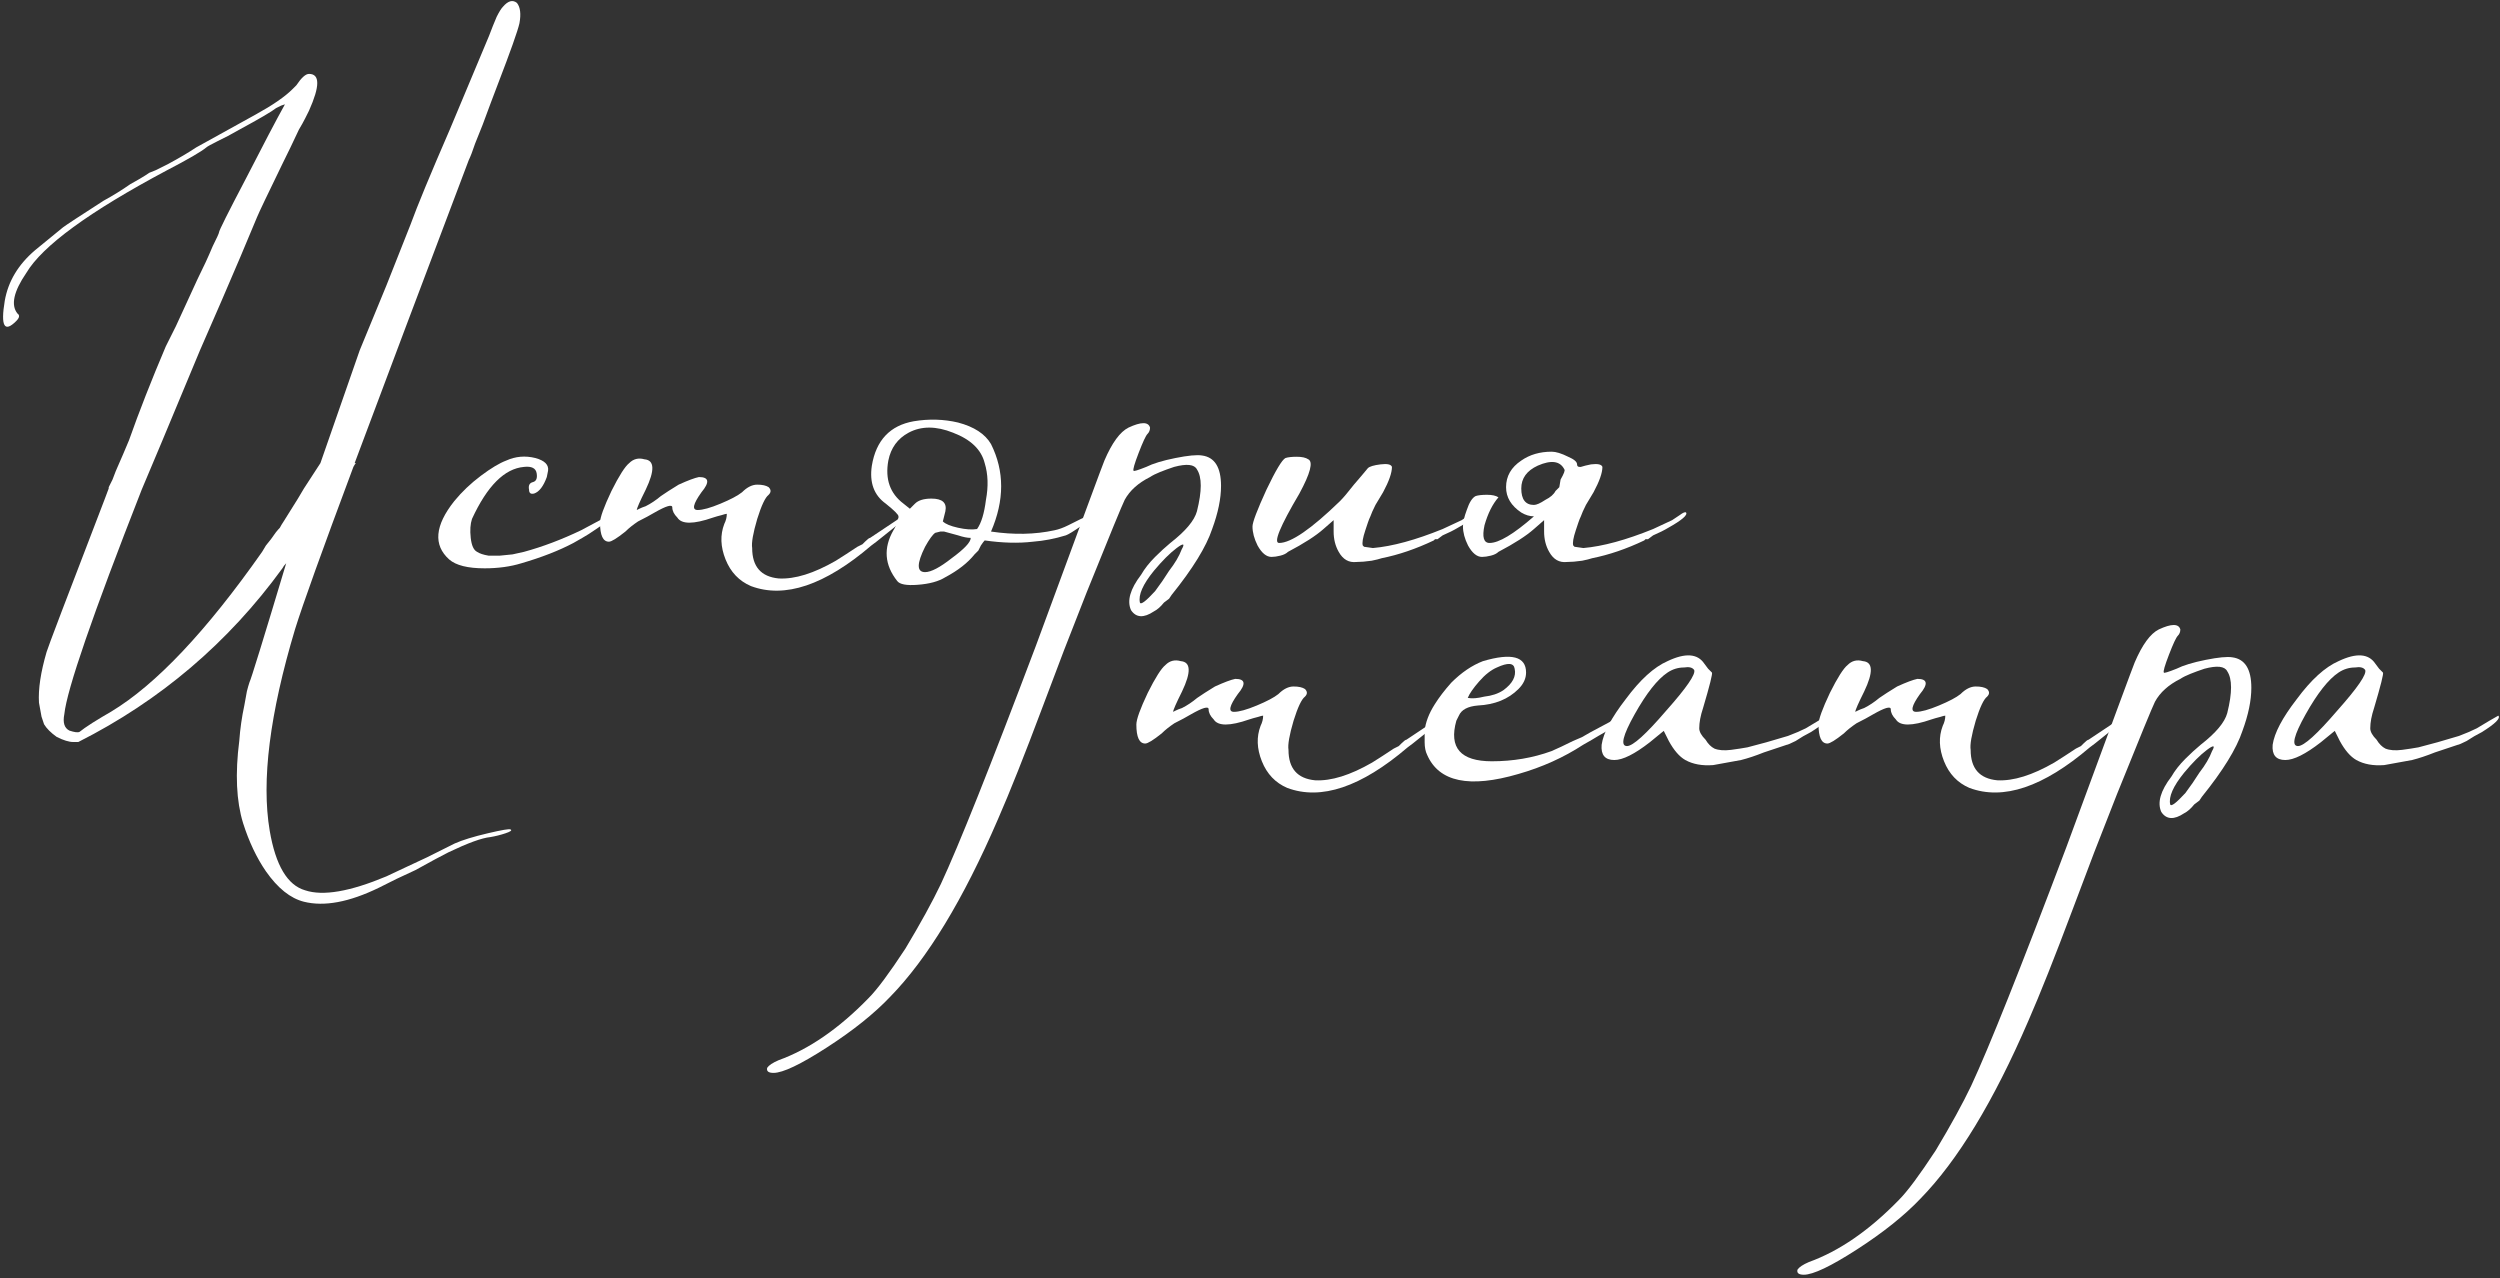 <?xml version="1.0" encoding="UTF-8"?> <svg xmlns="http://www.w3.org/2000/svg" width="528" height="270" viewBox="0 0 528 270" fill="none"><rect x="0" y="0" width="528" height="270" fill="#333333" stroke="none"/><path d="M497.655 160.515C496.405 159.801 495.245 158.463 494.174 156.499L493.103 154.357L490.158 156.767C486.945 159.266 484.446 160.515 482.661 160.515C480.697 160.515 479.805 159.444 479.983 157.302C480.34 154.803 482.036 151.59 485.071 147.663C488.105 143.558 491.05 140.88 493.906 139.631C497.655 137.846 500.243 138.024 501.671 140.166L502.474 141.237L503.01 141.773L503.278 142.041C503.456 142.219 502.831 144.718 501.403 149.538C500.868 151.144 500.6 152.572 500.6 153.822C500.6 154.536 501.046 155.339 501.939 156.231C502.474 157.124 503.099 157.749 503.813 158.106C504.706 158.463 505.866 158.552 507.294 158.373L509.168 158.106L510.775 157.838C511.489 157.659 512.827 157.302 514.791 156.767C516.576 156.231 518.093 155.785 519.343 155.428C520.771 154.893 522.02 154.357 523.091 153.822C523.984 153.286 524.876 152.751 525.769 152.215L527.643 151.144C528.178 151.68 527.018 152.84 524.162 154.625C523.091 155.16 522.02 155.785 520.949 156.499C519.878 157.035 519.253 157.302 519.075 157.302L516.665 158.106L514.255 158.909C512.47 159.623 510.864 160.158 509.436 160.515L506.491 161.051L503.545 161.586C501.225 161.765 499.261 161.408 497.655 160.515ZM485.338 157.57C486.588 157.57 489.355 155.071 493.639 150.073C497.923 145.254 499.886 142.398 499.529 141.505C499.172 140.97 498.458 140.791 497.387 140.97C496.137 140.97 494.977 141.327 493.906 142.041C491.764 143.469 489.444 146.414 486.945 150.876C484.446 155.339 483.91 157.57 485.338 157.57Z" fill="white"></path><path d="M380.966 269.222C379.895 269.222 379.449 268.865 379.627 268.151C379.984 267.615 380.787 267.08 382.037 266.544C388.463 264.224 394.8 259.851 401.047 253.425C402.832 251.64 405.42 248.159 408.812 242.982C412.025 237.627 414.524 233.076 416.309 229.327C420.057 221.295 426.751 204.516 436.39 178.99C445.851 153.286 450.67 140.256 450.849 139.899C452.455 136.15 454.151 133.83 455.936 132.937C458.613 131.688 460.131 131.688 460.488 132.937C460.488 133.473 460.309 133.919 459.952 134.276C459.595 134.633 458.97 135.972 458.078 138.292C457.185 140.613 456.828 141.862 457.007 142.041C457.007 142.219 457.899 141.951 459.684 141.237C461.112 140.523 463.165 139.899 465.843 139.363C468.52 138.828 470.394 138.649 471.465 138.828C474.143 139.185 475.482 141.327 475.482 145.254C475.482 147.931 474.857 150.966 473.607 154.357C472.358 158.106 469.502 162.747 465.039 168.28L464.504 169.083L463.433 169.887C462.719 170.779 462.005 171.404 461.291 171.761C459.149 173.189 457.542 173.1 456.471 171.493C455.579 169.53 456.293 167.031 458.613 163.996C459.327 162.747 460.309 161.497 461.559 160.248C462.63 159.177 463.701 158.195 464.772 157.302C467.985 154.803 469.859 152.572 470.394 150.609C471.465 146.325 471.465 143.379 470.394 141.773C469.859 140.702 468.252 140.523 465.575 141.237C464.504 141.594 463.522 141.951 462.63 142.308C461.737 142.665 461.023 143.022 460.488 143.379C457.989 144.629 456.204 146.235 455.133 148.199C454.597 149.27 451.92 155.785 447.1 167.745L442.281 180.061L437.729 192.11C433.98 202.106 430.857 209.96 428.358 215.672C421.039 232.629 413.453 245.124 405.599 253.157C402.207 256.727 397.745 260.297 392.211 263.867C386.678 267.437 382.929 269.222 380.966 269.222ZM458.346 169.887C458.524 170.422 459.595 169.619 461.559 167.477C462.63 166.049 463.611 164.621 464.504 163.193C465.753 161.586 466.646 160.069 467.181 158.641C467.895 157.392 467.538 157.302 466.11 158.373C464.682 159.444 463.076 161.051 461.291 163.193C458.97 166.049 457.989 168.28 458.346 169.887Z" fill="white"></path><path d="M415.935 166.406C413.436 165.335 411.651 163.461 410.58 160.783C409.509 158.106 409.419 155.607 410.312 153.286C410.669 152.572 410.847 151.858 410.847 151.144C410.669 151.144 410.312 151.233 409.776 151.412C409.062 151.59 408.438 151.769 407.902 151.947C403.797 153.375 401.298 153.375 400.405 151.947C399.691 151.233 399.334 150.519 399.334 149.805C399.334 149.091 398.085 149.448 395.586 150.876C394.693 151.412 393.533 152.037 392.105 152.751C391.034 153.465 390.141 154.179 389.427 154.893C387.642 156.321 386.482 157.035 385.947 157.035C384.697 157.035 384.072 155.696 384.072 153.018C384.072 151.947 384.875 149.716 386.482 146.325C388.088 143.112 389.338 141.148 390.231 140.434C391.123 139.542 392.194 139.274 393.443 139.631C395.585 139.809 395.675 141.951 393.711 146.057C392.462 148.556 391.837 149.984 391.837 150.341L392.372 150.073C392.729 149.895 393.176 149.716 393.711 149.538C394.782 149.002 395.853 148.288 396.924 147.396C397.46 147.039 397.995 146.682 398.531 146.325L400.673 144.986C402.636 144.093 404.064 143.558 404.957 143.379C407.099 143.379 407.277 144.45 405.492 146.592C403.707 149.091 403.44 150.341 404.689 150.341C405.76 150.341 407.366 149.895 409.508 149.002C411.65 148.11 413.168 147.306 414.06 146.592C415.131 145.521 416.202 144.986 417.273 144.986C418.344 144.986 419.147 145.164 419.683 145.521C420.218 146.057 420.218 146.592 419.683 147.128C418.969 147.663 418.166 149.359 417.273 152.215C416.381 155.25 416.024 157.302 416.202 158.373C416.202 162.3 418.077 164.442 421.825 164.799C425.217 164.978 429.233 163.728 433.874 161.051C435.302 160.158 436.819 159.177 438.426 158.106L439.497 157.57L440.032 157.035C440.568 156.499 440.925 156.231 441.103 156.231L447.529 151.947C447.886 151.59 448.243 151.412 448.6 151.412C449.136 151.412 448.422 152.215 446.458 153.822L443.781 155.964L442.442 157.035L441.371 157.838C431.553 166.227 423.075 169.083 415.935 166.406Z" fill="white"></path><path d="M355.936 160.515C354.686 159.801 353.526 158.463 352.455 156.499L351.384 154.357L348.439 156.767C345.226 159.266 342.727 160.515 340.942 160.515C338.978 160.515 338.086 159.444 338.264 157.302C338.621 154.803 340.317 151.59 343.351 147.663C346.386 143.558 349.331 140.88 352.187 139.631C355.936 137.846 358.524 138.024 359.952 140.166L360.755 141.237L361.291 141.773L361.558 142.041C361.737 142.219 361.112 144.718 359.684 149.538C359.149 151.144 358.881 152.572 358.881 153.822C358.881 154.536 359.327 155.339 360.22 156.231C360.755 157.124 361.38 157.749 362.094 158.106C362.986 158.463 364.147 158.552 365.575 158.373L367.449 158.106L369.055 157.838C369.769 157.659 371.108 157.302 373.072 156.767C374.857 156.231 376.374 155.785 377.623 155.428C379.051 154.893 380.301 154.357 381.372 153.822C382.264 153.286 383.157 152.751 384.049 152.215L385.924 151.144C386.459 151.68 385.299 152.84 382.443 154.625C381.372 155.16 380.301 155.785 379.23 156.499C378.159 157.035 377.534 157.302 377.356 157.302L374.946 158.106L372.536 158.909C370.751 159.623 369.145 160.158 367.717 160.515L364.771 161.051L361.826 161.586C359.506 161.765 357.542 161.408 355.936 160.515ZM343.619 157.57C344.869 157.57 347.635 155.071 351.919 150.073C356.203 145.254 358.167 142.398 357.81 141.505C357.453 140.97 356.739 140.791 355.668 140.97C354.418 140.97 353.258 141.327 352.187 142.041C350.045 143.469 347.725 146.414 345.226 150.876C342.727 155.339 342.191 157.57 343.619 157.57Z" fill="white"></path><path d="M320.699 163.461C310.346 166.495 303.92 165.156 301.421 159.444C301.064 158.73 300.886 157.838 300.886 156.767V154.357C301.064 152.572 301.778 150.698 303.028 148.734C303.92 147.306 305.08 145.789 306.508 144.183C308.65 142.041 310.882 140.523 313.202 139.631C319.271 137.846 322.306 138.649 322.306 142.041C322.306 143.29 321.77 144.45 320.699 145.521C318.557 147.663 315.701 148.824 312.131 149.002C309.989 149.181 308.65 149.895 308.115 151.144L307.579 152.215C305.973 157.927 308.472 160.783 315.077 160.783C319.539 160.783 323.734 160.069 327.661 158.641C328.91 158.106 330.428 157.392 332.213 156.499L334.087 155.696L335.961 154.625L339.977 152.483L340.781 151.947L341.584 151.412C342.119 150.876 342.476 150.698 342.655 150.876C343.19 151.412 342.119 152.572 339.442 154.357L337.568 155.428L336.229 156.231L334.354 157.302C330.249 159.98 325.697 162.033 320.699 163.461ZM309.989 147.396C310.882 147.574 312.042 147.485 313.47 147.128C315.077 146.949 316.415 146.503 317.486 145.789C319.45 144.361 320.253 142.844 319.896 141.237C319.717 139.988 318.468 139.899 316.147 140.97C314.898 141.505 313.648 142.487 312.399 143.915C311.149 145.343 310.346 146.503 309.989 147.396Z" fill="white"></path><path d="M271.862 166.406C269.363 165.335 267.578 163.461 266.507 160.783C265.436 158.106 265.347 155.607 266.24 153.286C266.597 152.572 266.775 151.858 266.775 151.144C266.596 151.144 266.24 151.233 265.704 151.412C264.99 151.59 264.365 151.769 263.83 151.947C259.724 153.375 257.225 153.375 256.333 151.947C255.619 151.233 255.262 150.519 255.262 149.805C255.262 149.091 254.012 149.448 251.513 150.876C250.621 151.412 249.461 152.037 248.033 152.751C246.962 153.465 246.069 154.179 245.355 154.893C243.57 156.321 242.41 157.035 241.874 157.035C240.625 157.035 240 155.696 240 153.018C240 151.947 240.803 149.716 242.41 146.325C244.016 143.112 245.266 141.148 246.158 140.434C247.051 139.542 248.122 139.274 249.371 139.631C251.513 139.809 251.603 141.951 249.639 146.057C248.39 148.556 247.765 149.984 247.765 150.341L248.3 150.073C248.657 149.895 249.104 149.716 249.639 149.538C250.71 149.002 251.781 148.288 252.852 147.396C253.387 147.039 253.923 146.682 254.458 146.325L256.6 144.986C258.564 144.093 259.992 143.558 260.884 143.379C263.026 143.379 263.205 144.45 261.42 146.592C259.635 149.091 259.367 150.341 260.617 150.341C261.688 150.341 263.294 149.895 265.436 149.002C267.578 148.11 269.096 147.306 269.988 146.592C271.059 145.521 272.13 144.986 273.201 144.986C274.272 144.986 275.075 145.164 275.611 145.521C276.146 146.057 276.146 146.592 275.611 147.128C274.897 147.663 274.093 149.359 273.201 152.215C272.308 155.25 271.952 157.302 272.13 158.373C272.13 162.3 274.004 164.442 277.753 164.799C281.144 164.978 285.16 163.728 289.801 161.051C291.229 160.158 292.747 159.177 294.353 158.106L295.424 157.57L295.96 157.035C296.495 156.499 296.852 156.231 297.031 156.231L303.457 151.947C303.814 151.59 304.171 151.412 304.528 151.412C305.063 151.412 304.349 152.215 302.386 153.822L299.708 155.964L298.37 157.035L297.298 157.838C287.481 166.227 279.002 169.083 271.862 166.406Z" fill="white"></path><path d="M326.381 105.571C327.452 105.036 328.166 104.411 328.523 103.697L328.791 103.43L329.327 102.894L329.594 101.287C330.308 100.038 330.576 99.324 330.398 99.145C329.505 97.361 327.631 97.093 324.775 98.342C322.454 99.413 321.294 101.02 321.294 103.162C321.294 105.482 322.187 106.643 323.972 106.643C324.507 106.643 325.31 106.285 326.381 105.571ZM333.878 98.61C334.414 98.431 335.128 98.253 336.02 98.075C337.448 97.896 338.252 98.075 338.43 98.61C338.43 99.859 337.805 101.644 336.556 103.965L334.949 106.643C334.414 107.714 334.057 108.517 333.878 109.052C333.7 109.409 333.521 109.855 333.343 110.391L332.807 111.997C332.272 113.604 332.093 114.675 332.272 115.21L332.54 115.478L334.414 115.746C338.519 115.389 343.428 114.05 349.14 111.73L353.156 109.855L353.96 109.32L354.763 108.785C355.477 108.249 355.923 108.07 356.102 108.249C356.459 108.784 355.209 109.856 352.353 111.462C351.461 111.998 350.39 112.533 349.14 113.068L348.069 113.872H347.534L347.266 114.139C343.517 115.924 339.858 117.174 336.288 117.888C335.753 118.067 335.039 118.245 334.146 118.423C332.897 118.602 331.826 118.691 330.933 118.691C329.327 118.87 328.077 118.156 327.185 116.549C326.471 115.3 326.114 113.872 326.114 112.265V109.855L323.972 111.73C322.365 113.158 319.866 114.764 316.475 116.549C316.118 116.906 315.582 117.174 314.868 117.352C314.154 117.531 313.529 117.62 312.994 117.62C311.923 117.62 310.941 116.817 310.049 115.21C309.335 113.782 308.978 112.444 308.978 111.194C308.978 110.302 309.245 109.141 309.781 107.714C310.316 106.107 310.941 105.125 311.655 104.768C312.191 104.59 312.994 104.5 314.065 104.5C315.136 104.5 315.939 104.679 316.475 105.036C315.225 106.464 314.243 108.427 313.529 110.926C312.994 113.425 313.351 114.675 314.6 114.675C316.564 114.675 319.688 112.801 323.972 109.052C323.079 109.052 322.187 108.784 321.294 108.249C319.152 106.821 318.081 105.036 318.081 102.894C318.081 100.573 319.152 98.699 321.294 97.271C323.079 96.022 325.221 95.397 327.72 95.397C328.613 95.397 329.773 95.754 331.201 96.468C332.45 97.004 333.075 97.539 333.075 98.075C333.075 98.431 333.254 98.61 333.611 98.61H333.878Z" fill="white"></path><path d="M286.482 118.691C284.876 118.87 283.626 118.156 282.734 116.549C282.02 115.3 281.663 113.872 281.663 112.265V109.855L279.521 111.73C277.914 113.158 275.415 114.764 272.024 116.549C271.667 116.906 271.131 117.174 270.417 117.352C269.703 117.531 269.079 117.62 268.543 117.62C267.472 117.62 266.49 116.817 265.598 115.21C264.884 113.782 264.527 112.444 264.527 111.194C264.527 110.302 265.509 107.714 267.472 103.43C269.436 99.324 270.774 97.093 271.488 96.736C272.024 96.557 272.827 96.468 273.898 96.468C274.969 96.468 275.772 96.647 276.308 97.004C277.379 97.539 276.754 99.949 274.434 104.233C270.328 111.194 268.9 114.675 270.15 114.675C272.649 114.675 276.933 111.73 283.002 105.839C283.716 105.125 284.697 103.965 285.947 102.358L287.553 100.484L288.892 98.878C289.249 98.521 290.142 98.253 291.57 98.075C292.998 97.896 293.801 98.075 293.979 98.61C293.979 99.859 293.355 101.644 292.105 103.965L290.499 106.643C289.963 107.714 289.606 108.517 289.428 109.052C289.249 109.409 289.071 109.855 288.892 110.391L288.357 111.997C287.821 113.604 287.643 114.675 287.821 115.21L288.089 115.478L289.963 115.746C294.069 115.389 298.977 114.05 304.689 111.73L308.706 109.855L309.509 109.32L310.312 108.785C311.026 108.249 311.472 108.07 311.651 108.249C312.008 108.784 310.758 109.856 307.902 111.462C307.01 111.998 305.939 112.533 304.689 113.068L303.618 113.872H303.083L302.815 114.139C299.067 115.924 295.407 117.174 291.837 117.888C291.302 118.067 290.588 118.245 289.695 118.423C288.446 118.602 287.375 118.691 286.482 118.691Z" fill="white"></path><path d="M163.367 226.595C162.296 226.595 161.85 226.237 162.028 225.523C162.385 224.988 163.189 224.452 164.438 223.917C170.864 221.596 177.201 217.223 183.448 210.797C185.233 209.012 187.822 205.531 191.213 200.355C194.426 195 196.925 190.448 198.71 186.7C202.459 178.667 209.153 161.888 218.792 136.363C228.252 110.659 233.071 97.628 233.25 97.271C234.856 93.523 236.552 91.202 238.337 90.31C241.015 89.06 242.532 89.06 242.889 90.31C242.889 90.845 242.71 91.291 242.353 91.648C241.996 92.005 241.372 93.344 240.479 95.665C239.587 97.985 239.23 99.235 239.408 99.413C239.408 99.592 240.301 99.324 242.086 98.61C243.514 97.896 245.566 97.271 248.244 96.736C250.921 96.2 252.796 96.022 253.867 96.2C256.544 96.557 257.883 98.699 257.883 102.626C257.883 105.304 257.258 108.338 256.009 111.73C254.759 115.478 251.903 120.119 247.441 125.653L246.905 126.456L245.834 127.259C245.12 128.152 244.406 128.776 243.692 129.133C241.55 130.561 239.944 130.472 238.873 128.866C237.98 126.902 238.694 124.403 241.015 121.369C241.729 120.119 242.71 118.87 243.96 117.62C245.031 116.549 246.102 115.568 247.173 114.675C250.386 112.176 252.26 109.945 252.796 107.981C253.867 103.697 253.867 100.752 252.796 99.145C252.26 98.075 250.654 97.896 247.976 98.61C246.905 98.967 245.923 99.324 245.031 99.681C244.138 100.038 243.424 100.395 242.889 100.752C240.39 102.001 238.605 103.608 237.534 105.571C236.998 106.642 234.321 113.158 229.501 125.117L224.682 137.434L220.13 149.482C216.382 159.478 213.258 167.332 210.759 173.044C203.44 190.002 195.854 202.497 188 210.529C184.609 214.099 180.146 217.669 174.613 221.239C169.079 224.809 165.331 226.595 163.367 226.595ZM240.747 127.259C240.926 127.795 241.996 126.991 243.96 124.849C245.031 123.421 246.013 121.993 246.905 120.565C248.155 118.959 249.047 117.442 249.583 116.014C250.297 114.764 249.94 114.675 248.512 115.746C247.084 116.817 245.477 118.423 243.692 120.565C241.372 123.421 240.39 125.653 240.747 127.259Z" fill="white"></path><path d="M189.49 122.708C186.812 119.316 186.545 115.746 188.687 111.997C189.044 111.462 189.311 110.837 189.49 110.123L189.758 109.32V109.052C189.758 108.695 188.865 107.803 187.08 106.375C184.581 104.59 183.599 101.912 184.135 98.342C185.027 92.987 187.973 89.864 192.971 88.971C196.184 88.436 199.307 88.525 202.342 89.239C205.733 90.131 208.054 91.648 209.303 93.79C212.159 99.502 212.159 105.661 209.303 112.265C214.123 112.979 218.585 112.89 222.691 111.997C223.583 111.819 224.565 111.462 225.636 110.926L228.314 109.588C230.277 108.695 231.259 108.428 231.259 108.785C231.259 108.963 230.366 109.677 228.581 110.926C226.796 112.176 225.636 112.89 225.101 113.068C222.78 113.782 220.46 114.229 218.139 114.407C215.105 114.764 211.713 114.675 207.965 114.139C207.786 114.318 207.518 114.675 207.161 115.21L206.626 116.281L205.823 117.085C204.395 118.87 202.342 120.476 199.664 121.904C198.236 122.797 196.273 123.332 193.774 123.511C191.453 123.689 190.025 123.422 189.49 122.708ZM206.358 111.73C207.251 110.48 207.875 108.427 208.232 105.571C208.768 102.715 208.679 100.127 207.965 97.807C207.251 94.951 205.019 92.809 201.271 91.381C197.701 89.953 194.577 89.953 191.9 91.381C189.579 92.63 188.151 94.594 187.616 97.271C186.902 101.198 187.973 104.233 190.829 106.375L192.167 107.446L193.238 106.375C193.952 105.661 195.113 105.304 196.719 105.304C199.04 105.304 200.021 106.196 199.664 107.981L199.129 110.123C199.664 110.659 200.735 111.105 202.342 111.462C203.948 111.819 205.287 111.908 206.358 111.73ZM195.38 120.833C196.63 120.833 198.504 119.852 201.003 117.888C203.681 115.924 205.019 114.496 205.019 113.604C204.305 113.604 203.413 113.425 202.342 113.068L199.397 112.265H198.593L197.522 112.533C196.987 112.89 196.273 113.872 195.38 115.478C194.488 117.263 194.042 118.602 194.042 119.494C194.042 120.387 194.488 120.833 195.38 120.833Z" fill="white"></path><path d="M158.592 123.779C156.093 122.708 154.308 120.833 153.237 118.156C152.166 115.478 152.076 112.979 152.969 110.659C153.326 109.945 153.504 109.231 153.504 108.517C153.326 108.517 152.969 108.606 152.433 108.785C151.719 108.963 151.095 109.141 150.559 109.32C146.454 110.748 143.955 110.748 143.062 109.32C142.348 108.606 141.991 107.892 141.991 107.178C141.991 106.464 140.742 106.821 138.243 108.249C137.35 108.784 136.19 109.409 134.762 110.123C133.691 110.837 132.798 111.551 132.084 112.265C130.299 113.693 129.139 114.407 128.604 114.407C127.354 114.407 126.729 113.068 126.729 110.391C126.729 109.32 127.533 107.089 129.139 103.697C130.746 100.484 131.995 98.521 132.888 97.807C133.78 96.914 134.851 96.647 136.101 97.004C138.243 97.182 138.332 99.324 136.368 103.43C135.119 105.929 134.494 107.357 134.494 107.714L135.03 107.446C135.387 107.267 135.833 107.089 136.368 106.91C137.439 106.375 138.51 105.661 139.581 104.768C140.117 104.411 140.652 104.054 141.188 103.697L143.33 102.358C145.293 101.466 146.721 100.931 147.614 100.752C149.756 100.752 149.934 101.823 148.149 103.965C146.364 106.464 146.097 107.714 147.346 107.714C148.417 107.714 150.024 107.267 152.166 106.375C154.308 105.482 155.825 104.679 156.717 103.965C157.788 102.894 158.859 102.358 159.93 102.358C161.001 102.358 161.805 102.537 162.34 102.894C162.876 103.429 162.876 103.965 162.34 104.5C161.626 105.036 160.823 106.732 159.93 109.588C159.038 112.622 158.681 114.675 158.859 115.746C158.859 119.673 160.734 121.815 164.482 122.172C167.874 122.35 171.89 121.101 176.531 118.423C177.959 117.531 179.476 116.549 181.083 115.478L182.154 114.943L182.689 114.407C183.225 113.872 183.582 113.604 183.76 113.604L190.186 109.32C190.543 108.963 190.9 108.785 191.257 108.785C191.793 108.785 191.079 109.588 189.115 111.194L186.438 113.336L185.099 114.407L184.028 115.21C174.21 123.6 165.732 126.456 158.592 123.779Z" fill="white"></path><path d="M110.129 118.959C107.809 119.673 105.22 120.03 102.364 120.03C98.794 120.03 96.295 119.405 94.867 118.156C91.476 115.121 91.833 111.016 95.938 105.839C97.545 103.876 99.419 102.091 101.561 100.484C103.703 98.878 105.488 97.807 106.916 97.271C108.88 96.379 110.932 96.2 113.074 96.736C115.038 97.271 115.93 98.164 115.752 99.413L115.484 100.752C114.77 102.715 113.878 103.876 112.807 104.233C112.093 104.411 111.736 104.143 111.736 103.43C111.557 102.537 111.825 102.001 112.539 101.823C113.253 101.644 113.521 101.02 113.342 99.949C113.164 98.878 112.271 98.431 110.665 98.61C106.559 98.967 102.9 102.626 99.687 109.588C99.33 110.659 99.24 111.997 99.419 113.604C99.597 115.21 100.044 116.192 100.758 116.549C101.293 116.906 102.097 117.174 103.168 117.352H105.577L108.255 117.085L110.665 116.549C114.592 115.478 118.608 113.961 122.713 111.997L126.73 109.855L127.533 109.32L128.336 108.784C128.872 108.249 129.229 108.07 129.407 108.249C129.764 108.784 128.604 109.945 125.926 111.73L124.32 112.801L122.981 113.604L121.107 114.675C118.072 116.281 114.413 117.709 110.129 118.959Z" fill="white"></path><path d="M67.674 97.807L75.974 73.977L81.597 60.322L86.684 47.47C88.112 43.543 90.879 36.849 94.984 27.389L103.285 7.575C103.82 6.147 104.356 4.808 104.891 3.559C105.427 2.488 105.873 1.774 106.23 1.417C107.301 0.167 108.283 -0.1 109.175 0.614C109.889 1.506 110.068 2.934 109.711 4.897C109.354 6.504 107.836 10.788 105.159 17.75C104.266 20.07 103.195 22.926 101.946 26.317L100.339 30.334C99.804 31.94 99.358 33.1 99.001 33.815C89.005 60.233 80.972 81.563 74.903 97.807H75.171C74.992 97.985 74.814 98.253 74.635 98.61C68.031 116.282 63.925 127.706 62.319 132.882C56.964 150.732 55.179 164.923 56.964 175.454C58.213 182.773 60.712 186.967 64.461 188.038C68.209 189.288 73.921 188.306 81.597 185.093L86.149 182.951L90.165 181.077C93.378 179.47 95.341 178.489 96.055 178.132C97.662 177.418 99.982 176.704 103.017 175.99C106.051 175.276 107.658 175.008 107.836 175.186C108.193 175.365 107.836 175.633 106.765 175.99C105.694 176.347 104.623 176.614 103.552 176.793C101.767 176.971 98.822 178.042 94.717 180.006C93.289 180.72 90.968 181.97 87.755 183.755L83.739 185.629L79.99 187.503C73.743 190.538 68.477 191.519 64.193 190.448C61.337 189.734 58.66 187.592 56.161 184.022C54.197 181.166 52.591 177.775 51.341 173.848C49.913 169.207 49.645 163.406 50.538 156.444C50.716 153.945 51.073 151.446 51.609 148.947C51.787 147.876 51.966 146.894 52.144 146.002C52.323 145.288 52.501 144.663 52.68 144.128C53.037 143.414 55.625 135.024 60.445 118.959C60.088 119.316 59.82 119.673 59.641 120.03C48.217 135.738 33.848 147.965 16.534 156.712H15.463C14.57 156.712 13.41 156.355 11.982 155.641C10.732 154.748 9.84 153.856 9.304 152.963L9.037 152.16L8.769 151.357C8.59 150.464 8.412 149.482 8.233 148.411C8.055 145.555 8.59 141.985 9.84 137.701C10.018 136.987 14.124 126.188 22.156 105.304L22.96 103.162V102.894L23.763 101.287C24.298 99.859 24.655 98.967 24.834 98.61C25.548 97.004 26.351 95.129 27.244 92.987C29.386 86.918 31.974 80.314 35.008 73.174L37.15 68.89L41.702 58.983C42.952 56.484 44.023 54.163 44.915 52.022C45.808 50.236 46.254 49.255 46.254 49.076C46.254 48.719 48.128 44.971 51.877 37.831C55.625 30.512 58.392 25.247 60.177 22.034L59.374 22.301L58.303 22.837C57.41 23.551 54.822 25.068 50.538 27.389L48.128 28.727L45.986 29.798C44.558 30.512 43.755 30.959 43.576 31.137C42.505 32.029 39.739 33.636 35.276 35.956C18.854 44.703 8.947 51.932 5.556 57.644C2.878 61.571 2.254 64.427 3.682 66.212C4.217 66.569 4.128 67.105 3.414 67.819C0.915 70.318 0.112 68.89 1.004 63.535C1.718 59.429 3.86 55.859 7.43 52.825L13.321 48.005C14.035 47.47 16.891 45.596 21.889 42.383C23.852 41.312 25.726 40.151 27.511 38.902C29.118 38.009 30.189 37.385 30.724 37.028L31.528 36.492L32.866 35.956L35.544 34.618C37.864 33.368 39.828 32.208 41.434 31.137L54.019 24.175C57.589 22.212 60.177 20.427 61.783 18.82L62.587 18.017C63.658 16.411 64.55 15.607 65.264 15.607C67.585 15.607 67.585 18.196 65.264 23.372L64.996 23.908L64.461 24.979C64.104 25.693 63.658 26.496 63.122 27.389C61.873 30.066 60.712 32.476 59.641 34.618C56.428 41.222 54.643 44.971 54.286 45.863L50.806 54.163L46.789 63.535L42.238 73.977C35.633 89.864 31.528 99.681 29.921 103.43C19.568 129.848 14.124 145.645 13.588 150.821C13.231 152.606 13.588 153.767 14.659 154.302C15.73 154.659 16.444 154.748 16.801 154.57L17.872 153.766C18.408 153.409 18.943 153.052 19.479 152.695C20.907 151.803 22.246 151 23.495 150.286C32.956 144.574 43.576 133.328 55.357 116.549L56.161 115.21L57.232 113.872C57.946 112.801 58.57 111.998 59.106 111.462C59.284 111.105 59.552 110.659 59.909 110.123L61.248 107.981C62.497 106.018 63.479 104.411 64.193 103.162L67.674 97.807Z" fill="white"></path></svg> 